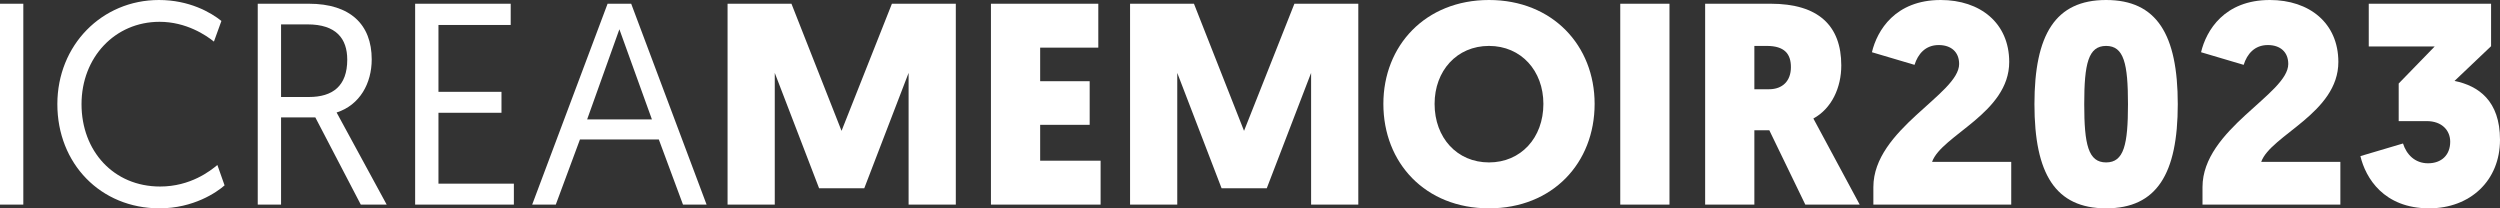 <?xml version="1.0" encoding="UTF-8"?> <svg xmlns="http://www.w3.org/2000/svg" width="300" height="25" viewBox="0 0 300 25" fill="none"><rect x="0" y="0" width="300" height="25" fill="#333333" stroke="none"/><path d="M291.504 25C286.047 25 283.871 21.35 283.249 18.733L288.361 17.218C288.775 18.526 289.777 19.594 291.365 19.594C292.989 19.594 294.025 18.595 294.025 17.011C294.025 15.668 293.058 14.532 291.193 14.532H287.843V10.021L292.16 5.579H284.251V0.448H298.929V5.544L294.543 9.711C297.41 10.296 300 12.087 300 16.77C300 21.694 296.408 25 291.504 25Z" fill="white"></path><path d="M280.844 24.552H264.3V22.452C264.3 15.496 274.592 11.295 274.592 7.679C274.592 6.233 273.625 5.406 272.14 5.406C270.551 5.406 269.653 6.474 269.239 7.782L264.127 6.267C264.749 3.65 266.925 0 272.382 0C277.114 0 280.602 2.755 280.602 7.438C280.602 13.568 272.486 16.219 271.346 19.422H280.844V24.552Z" fill="white"></path><path d="M261.333 12.5C261.333 20.868 258.811 25 252.733 25C246.654 25 244.133 20.868 244.133 12.5C244.133 4.132 246.654 0 252.733 0C258.811 0 261.333 4.132 261.333 12.5ZM250.108 12.5C250.108 17.355 250.591 19.49 252.733 19.49C254.874 19.49 255.358 17.355 255.358 12.5C255.358 7.645 254.874 5.51 252.733 5.51C250.591 5.51 250.108 7.645 250.108 12.5Z" fill="white"></path><path d="M241.348 24.552H224.804V22.452C224.804 15.496 235.096 11.295 235.096 7.679C235.096 6.233 234.129 5.406 232.644 5.406C231.055 5.406 230.157 6.474 229.743 7.782L224.631 6.267C225.253 3.65 227.429 0 232.886 0C237.618 0 241.106 2.755 241.106 7.438C241.106 13.568 232.989 16.219 231.85 19.422H241.348V24.552Z" fill="white"></path><path d="M220.954 7.851C220.954 10.503 219.814 13.017 217.604 14.222C217.604 14.222 217.569 14.153 223.164 24.552H216.637L212.319 15.634H210.523V24.552H204.617V0.448H212.492C218.191 0.448 220.954 3.065 220.954 7.851ZM212.009 5.51H210.523V10.709H212.285C213.908 10.709 214.91 9.711 214.91 8.058C214.91 6.474 214.15 5.51 212.009 5.51Z" fill="white"></path><path d="M200.337 0.448V24.552H194.431V0.448H200.337Z" fill="white"></path><path d="M178.679 25C171.046 25 166.004 19.559 166.004 12.466C166.004 5.475 171.046 0 178.679 0C186.312 0 191.355 5.475 191.355 12.466C191.355 19.559 186.312 25 178.679 25ZM178.679 5.51C174.811 5.51 172.151 8.506 172.151 12.466C172.151 16.529 174.845 19.49 178.679 19.49C182.513 19.49 185.207 16.529 185.207 12.466C185.207 8.506 182.547 5.51 178.679 5.51Z" fill="white"></path><path d="M152.013 22.59H146.59L141.271 8.747V24.552H135.607V0.448H143.275L149.284 15.703L155.328 0.448H162.996V24.552H157.332V8.747L152.013 22.59Z" fill="white"></path><path d="M132.072 24.552H118.913V0.448H131.796V5.716H124.819V9.745H130.76V14.979H124.819V19.284H132.072V24.552Z" fill="white"></path><path d="M103.713 22.59H98.291L92.972 8.747V24.552H87.308V0.448H94.975L100.985 15.703L107.029 0.448H114.697V24.552H109.032V8.747L103.713 22.59Z" fill="white"></path><path d="M79.058 16.735H69.595L66.694 24.552H63.861L72.91 0.448H75.743L84.791 24.552H81.959L79.058 16.735ZM78.229 14.325L74.326 3.512L70.458 14.325H78.229Z" fill="white"></path><path d="M49.817 24.552V0.448H61.284V2.996H52.615V11.019H60.178V13.533H52.615V22.039H61.664V24.552H49.817Z" fill="white"></path><path d="M30.929 24.552V0.448H37.077C42.016 0.448 44.606 2.927 44.606 7.128C44.606 9.986 43.19 12.603 40.392 13.499L46.402 24.552H43.294L37.837 14.084H33.727V24.552H30.929ZM33.727 11.639H37.077C39.909 11.639 41.67 10.331 41.67 7.163C41.67 4.614 40.324 2.927 36.904 2.927H33.727V11.639Z" fill="white"></path><path d="M26.085 19.8L26.949 22.245C26.016 23.072 23.218 25 19.143 25C12.063 25 6.882 19.628 6.882 12.5C6.882 5.406 12.235 0 19.074 0C22.7 0 25.291 1.481 26.569 2.514L25.671 4.993C24.738 4.236 22.355 2.617 19.143 2.617C13.79 2.617 9.783 6.887 9.783 12.5C9.783 18.113 13.617 22.383 19.212 22.383C22.873 22.383 25.256 20.489 26.085 19.8Z" fill="white"></path><path d="M0 24.552V0.448H2.798V24.552H0Z" fill="white"></path></svg> 